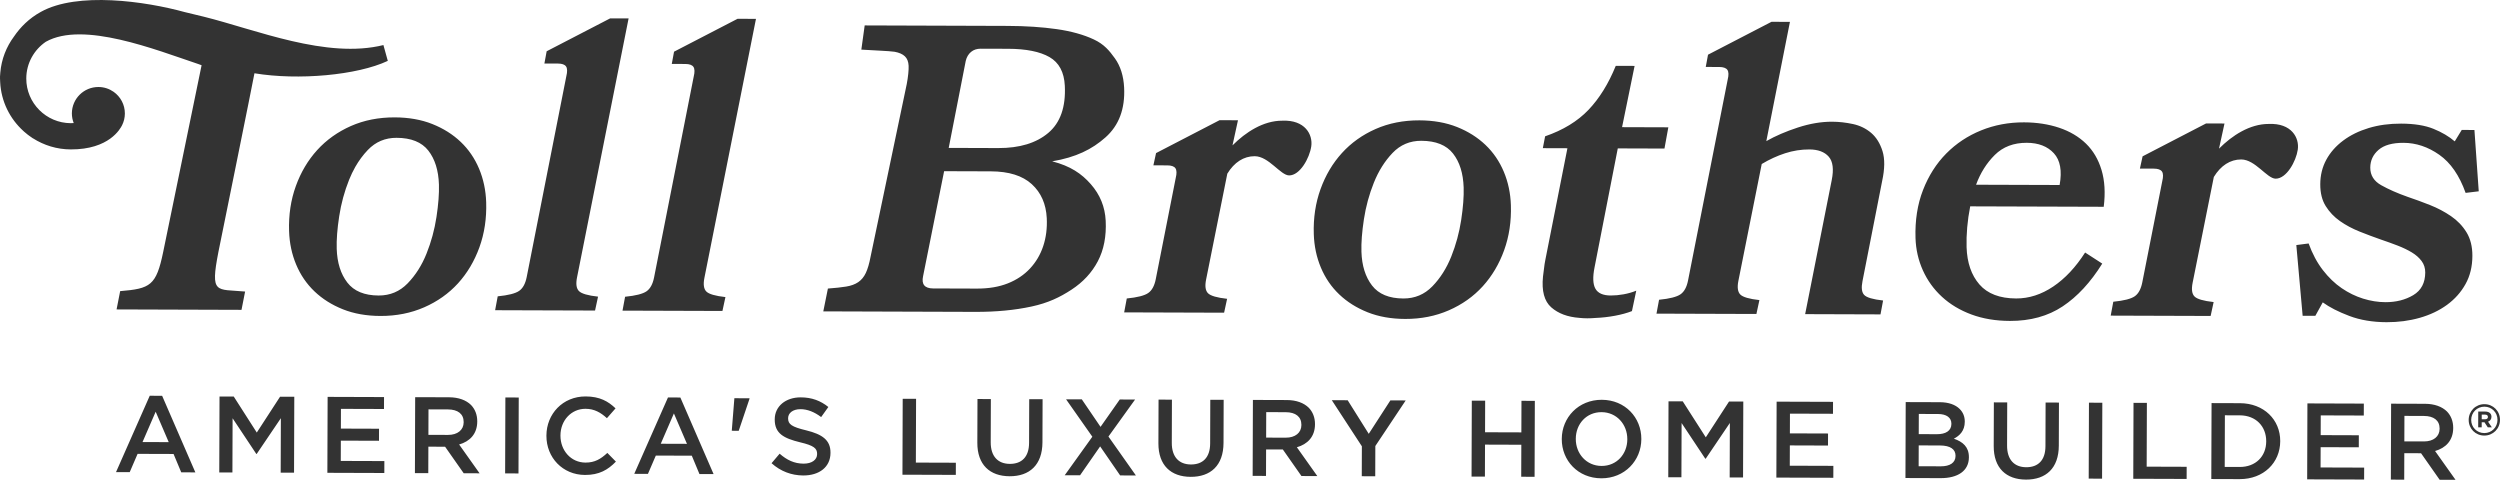 <?xml version="1.0" encoding="utf-8"?>
<!-- Generator: Adobe Illustrator 19.1.0, SVG Export Plug-In . SVG Version: 6.00 Build 0)  -->
<svg version="1.1" id="Layer_1" xmlns="http://www.w3.org/2000/svg" xmlns:xlink="http://www.w3.org/1999/xlink" x="0px" y="0px"
	 width="427.81px" height="82.111px" viewBox="0 0 427.81 82.111"
	 enable-background="new 0 0 427.81 82.111" xml:space="preserve">
<path fill-rule="evenodd" clip-rule="evenodd" fill="#333333" d="M216.667,74.886l0.014-4.361l3.331,0.011
	c1.69,0.006,2.692,0.771,2.688,2.162l-0,0.036
	c-0.004,1.318-1.047,2.169-2.685,2.163L216.667,74.886z M225.027,72.614
	l0-0.038c0.004-1.133-0.385-2.098-1.071-2.805
	c-0.833-0.82-2.116-1.308-3.752-1.314l-5.802-0.019l-0.043,12.994l2.286,0.008
	l0.015-4.53l2.866,0.009l3.183,4.54l2.716,0.009l-3.5-4.931
	C223.731,76.023,225.02,74.748,225.027,72.614z M411.441,75.529l0.014-4.361
	l3.331,0.011c1.693,0.006,2.695,0.771,2.69,2.162l-0,0.036
	c-0.004,1.318-1.05,2.169-2.685,2.163L411.441,75.529z M419.801,73.256
	l0-0.038c0.004-1.133-0.385-2.098-1.069-2.805
	c-0.835-0.82-2.118-1.308-3.754-1.314l-5.803-0.019l-0.043,12.994l2.287,0.008
	l0.015-4.53l2.866,0.009l3.183,4.54l2.716,0.009l-3.5-4.931
	C418.506,76.666,419.794,75.39,419.801,73.256z M367.383,68.942l-2.287-0.008
	l-0.043,12.994l9.131,0.03l0.007-2.08l-6.845-0.023L367.383,68.942z
	 M250.044,37.649c-0.333,2.166-0.897,4.251-1.699,6.253
	c-0.802,2.004-1.881,3.703-3.234,5.096c-1.353,1.394-3.008,2.087-4.96,2.08
	c-2.443-0.008-4.23-0.748-5.363-2.219c-1.135-1.473-1.738-3.398-1.813-5.778
	c-0.05-1.539,0.092-3.39,0.422-5.557c0.33-2.169,0.897-4.252,1.699-6.255
	c0.802-2.001,1.869-3.7,3.201-5.094c1.329-1.394,2.972-2.089,4.926-2.082
	c2.486,0.008,4.295,0.738,5.428,2.185c1.135,1.45,1.738,3.387,1.816,5.811
	C250.515,33.629,250.373,35.483,250.044,37.649z M257.396,42.814
	c0.857-2.376,1.241-4.937,1.153-7.689c-0.064-2.052-0.469-3.964-1.213-5.74
	c-0.745-1.773-1.791-3.304-3.14-4.59c-1.352-1.286-2.97-2.306-4.858-3.06
	c-1.887-0.749-4.03-1.132-6.428-1.14c-2.751-0.009-5.256,0.486-7.51,1.481
	c-2.254,0.994-4.175,2.363-5.759,4.106c-1.587,1.744-2.809,3.803-3.665,6.177
	c-0.858,2.376-1.241,4.939-1.155,7.691c0.064,2.052,0.468,3.964,1.213,5.738
	c0.745,1.776,1.791,3.306,3.143,4.592c1.349,1.287,2.97,2.306,4.857,3.058
	c1.888,0.752,4.03,1.131,6.426,1.139c2.707,0.009,5.199-0.484,7.477-1.478
	c2.275-0.995,4.208-2.363,5.795-4.108C255.316,47.25,256.541,45.19,257.396,42.814z
	 M234.226,74.239l-3.607-5.748l-2.716-0.009l5.145,7.888l-0.017,5.124l2.305,0.008
	l0.017-5.178l5.197-7.799l-2.623-0.009L234.226,74.239z M176.099,75.793
	c-0.008,2.393-1.258,3.595-3.286,3.588c-2.044-0.007-3.286-1.29-3.278-3.703
	l0.024-7.389l-2.289-0.008l-0.025,7.481c-0.012,3.768,2.139,5.724,5.525,5.735
	c3.402,0.011,5.605-1.931,5.618-5.811l0.024-7.37l-2.289-0.008L176.099,75.793z
	 M207.086,75.895c-0.008,2.393-1.258,3.595-3.286,3.588
	c-2.044-0.007-3.287-1.29-3.279-3.703l0.024-7.389l-2.289-0.008l-0.025,7.481
	c-0.012,3.768,2.139,5.724,5.525,5.735c3.402,0.011,5.605-1.931,5.617-5.811
	l0.024-7.37l-2.289-0.008L207.086,75.895z M209.992,29.872l0.026-0.145
	c1.189-1.948,2.809-3.003,4.695-2.997c2.402,0.008,4.415,3.284,5.887,3.288
	c1.854,0.006,3.49-2.954,3.789-4.971c0.294-2.017-1.07-4.569-4.967-4.394
	c-3.236-0.011-6.279,1.978-8.509,4.222l0.019-0.105l0.916-4.192l-3.155-0.01
	l-10.864,5.629l-0.456,2.095l2.381,0.008c0.7,0.002,1.166,0.167,1.392,0.494
	c0.225,0.328,0.242,0.889,0.047,1.678l-3.421,17.335
	c-0.224,1.118-0.654,1.897-1.288,2.337c-0.633,0.442-1.854,0.754-3.666,0.933
	l-0.445,2.377l17.102,0.056l0.514-2.377c-1.738-0.191-2.828-0.51-3.271-0.956
	c-0.442-0.443-0.551-1.224-0.324-2.342L209.992,29.872z M194.24,68.371
	l-2.621-0.009l-3.29,4.685l-3.204-4.707l-2.695-0.009l4.497,6.402l-4.727,6.592
	l2.624,0.009l3.438-4.946l3.424,4.968l2.697,0.009l-4.7-6.661L194.24,68.371z
	 M334.638,78.023c-0.004,1.168-0.972,1.78-2.516,1.775l-3.796-0.013l0.012-3.566
	l3.628,0.012c1.805,0.006,2.676,0.66,2.672,1.754L334.638,78.023z M328.355,70.836
	l3.293,0.011c1.469,0.005,2.286,0.639,2.283,1.66l-0,0.038
	c-0.004,1.187-0.994,1.761-2.461,1.756l-3.127-0.01L328.355,70.836z
	 M334.351,75.07c0.968-0.498,1.864-1.33,1.869-2.89l0-0.036
	c0.003-0.854-0.292-1.58-0.867-2.156c-0.741-0.746-1.912-1.158-3.401-1.163
	l-5.84-0.019l-0.043,12.994l6.028,0.02c2.901,0.01,4.821-1.228,4.829-3.548
	l0-0.038C336.932,76.47,335.873,75.595,334.351,75.07z M388.239,21.21
	c-3.236-0.011-6.28,1.978-8.507,4.222l0.017-0.105l0.916-4.192l-3.153-0.01
	l-10.864,5.629l-0.458,2.095l2.381,0.008c0.703,0.002,1.165,0.167,1.392,0.494
	c0.227,0.328,0.242,0.889,0.047,1.678l-3.421,17.335
	c-0.225,1.118-0.655,1.897-1.285,2.337c-0.633,0.442-1.857,0.754-3.669,0.933
	l-0.442,2.377l17.099,0.056l0.514-2.377c-1.737-0.191-2.828-0.51-3.271-0.956
	c-0.442-0.443-0.549-1.224-0.325-2.342l3.599-17.963l0.029-0.145
	c1.187-1.948,2.807-3.003,4.692-2.997c2.403,0.008,4.415,3.284,5.887,3.288
	c1.857,0.006,3.493-2.954,3.789-4.971C393.502,23.588,392.136,21.036,388.239,21.21z
	 M172.459,48.493c-1.512,0.6-3.272,0.898-5.281,0.892l-7.5-0.025
	c-1.448-0.005-2.021-0.707-1.715-2.104l3.599-17.961l7.989,0.026
	c3.084,0.01,5.42,0.739,7.011,2.191c1.589,1.452,2.444,3.389,2.564,5.814
	c0.085,1.724-0.118,3.321-0.605,4.787c-0.489,1.468-1.243,2.747-2.266,3.841
	C175.238,47.044,173.972,47.893,172.459,48.493z M165.261,10.422
	c0.154-0.65,0.455-1.162,0.905-1.536c0.448-0.371,0.999-0.554,1.654-0.552
	l4.696,0.015c3.084,0.01,5.442,0.483,7.077,1.421
	c1.633,0.939,2.509,2.573,2.624,4.905c0.178,3.635-0.764,6.325-2.828,8.068
	c-2.062,1.741-4.916,2.607-8.561,2.595l-8.48-0.028L165.261,10.422z
	 M183.345,49.579c1.991-1.299,3.499-2.925,4.524-4.881
	c1.025-1.956,1.472-4.262,1.341-6.921c-0.116-2.377-0.966-4.467-2.551-6.267
	c-1.582-1.8-3.484-3.1-6.609-3.904c4.076-0.684,6.818-2.05,9.123-4.096
	c2.305-2.044,3.369-4.884,3.191-8.522c-0.1-2.004-0.626-3.673-1.579-5.005
	c-0.953-1.33-1.851-2.407-3.598-3.229c-1.747-0.82-3.866-1.411-6.357-1.769
	c-2.494-0.357-5.307-0.542-8.436-0.552L147.968,4.351l-0.572,4.141
	c1.22,0.096,4.916,0.225,5.695,0.367c0.778,0.143,1.361,0.401,1.754,0.775
	c0.393,0.374,0.607,0.911,0.641,1.612c0.036,0.698-0.092,1.953-0.316,3.119
	l-6.197,29.582c-0.222,1.165-0.491,2.085-0.809,2.759
	c-0.318,0.675-0.747,1.199-1.289,1.569c-0.543,0.374-1.23,0.625-2.064,0.763
	c-0.834,0.137-1.881,0.25-3.137,0.341l-0.789,3.905l26,0.086
	c3.549,0.012,6.758-0.294,9.626-0.913
	C179.374,51.837,181.353,50.878,183.345,49.579z M322.077,30.999
	c0.458-2.098,0.48-3.811,0.064-5.142c-0.419-1.329-1.065-2.368-1.941-3.117
	c-0.878-0.749-1.919-1.255-3.122-1.516c-1.205-0.258-2.392-0.393-3.56-0.396
	c-1.869-0.006-3.826,0.327-5.871,0.995c-2.046,0.67-3.844,1.445-5.388,2.326
	l4.042-20.408l-3.155-0.01l-10.864,5.629l-0.387,2.095l2.312,0.008
	c0.7,0.002,1.165,0.17,1.392,0.496c0.224,0.326,0.242,0.887,0.047,1.679
	l-6.787,34.385c-0.224,1.12-0.654,1.9-1.285,2.339
	c-0.633,0.442-1.857,0.754-3.669,0.933l-0.442,2.375l17.099,0.056l0.514-2.375
	c-1.738-0.191-2.829-0.51-3.271-0.956c-0.44-0.443-0.549-1.225-0.325-2.345
	l3.993-19.987c1.313-0.789,2.65-1.401,4.007-1.841
	c1.357-0.437,2.738-0.656,4.138-0.651c1.494,0.005,2.601,0.419,3.32,1.236
	c0.716,0.819,0.888,2.159,0.512,4.024l-4.546,22.923l12.894,0.043l0.444-2.375
	c-1.74-0.191-2.816-0.51-3.235-0.955c-0.419-0.443-0.516-1.225-0.292-2.345
	L322.077,30.999z M387.803,75.544c-0.008,2.543-1.8,4.374-4.535,4.365l-2.566-0.008
	l0.029-8.834l2.566,0.008c2.735,0.009,4.514,1.888,4.506,4.431L387.803,75.544z
	 M383.304,68.995l-4.853-0.016l-0.043,12.994l4.853,0.016
	c4.093,0.014,6.928-2.819,6.94-6.475l0-0.036
	C390.213,71.822,387.397,69.008,383.304,68.995z M260.342,73.99l-6.213-0.02
	l0.018-5.401l-2.286-0.008l-0.043,12.994l2.286,0.008l0.018-5.477l6.213,0.021
	l-0.018,5.477l2.287,0.008l0.043-12.994l-2.287-0.008L260.342,73.99z
	 M397.117,76.522l6.529,0.022l0.007-2.061l-6.529-0.022l0.011-3.378l7.367,0.024
	l0.007-2.042l-9.654-0.032l-0.043,12.994l9.746,0.032l0.007-2.041l-7.459-0.025
	L397.117,76.522z M273.085,54.405c1.071-0.042,2.164-0.166,3.276-0.371
	c1.11-0.208,2.079-0.473,2.904-0.796l0.738-3.495
	c-0.687,0.278-1.412,0.485-2.177,0.622c-0.763,0.138-1.497,0.204-2.197,0.202
	c-1.308-0.004-2.181-0.391-2.615-1.162c-0.434-0.771-0.483-1.993-0.145-3.671
	l3.972-20.339l7.989,0.026l0.663-3.635l-7.918-0.026l2.145-10.482l-3.224-0.011
	c-1.249,3.073-2.808,5.584-4.673,7.537c-1.866,1.952-4.338,3.459-7.416,4.522
	l-0.391,2.027l4.207,0.014l-3.76,19.01c-0.114,0.56-0.193,1.073-0.24,1.538
	c-0.047,0.468-0.108,0.933-0.178,1.398c-0.253,2.473,0.221,4.231,1.417,5.285
	c1.195,1.053,2.803,1.652,4.818,1.799
	C271.126,54.493,272.061,54.496,273.085,54.405z M291.902,74.838l-3.943-6.158
	l-2.436-0.008l-0.043,12.994l2.251,0.007l0.031-9.281l4.052,6.101l0.076,0
	l4.13-6.112l-0.031,9.319l2.289,0.008l0.043-12.994l-2.438-0.008L291.902,74.838z
	 M306.286,76.222l6.529,0.022l0.007-2.061l-6.529-0.022l0.011-3.378l7.365,0.024
	l0.007-2.042l-9.653-0.032l-0.043,12.994l9.746,0.032l0.007-2.041l-7.457-0.025
	L306.286,76.222z M278.472,75.183c-0.008,2.524-1.819,4.559-4.405,4.551
	c-2.585-0.009-4.419-2.092-4.411-4.618l0-0.036
	c0.008-2.524,1.817-4.56,4.403-4.551c2.585,0.009,4.421,2.092,4.412,4.616
	L278.472,75.183z M274.105,68.414c-3.999-0.013-6.836,3.04-6.848,6.694l-0,0.038
	c-0.012,3.656,2.768,6.69,6.766,6.703c4,0.013,6.836-3.04,6.848-6.697
	l0-0.036C280.882,71.461,278.103,68.427,274.105,68.414z M100.19,79.16
	c-2.493-0.008-4.29-2.075-4.282-4.618l0-0.036
	c0.008-2.543,1.839-4.559,4.293-4.551c1.505,0.005,2.6,0.64,3.658,1.607
	l1.475-1.683c-1.243-1.194-2.691-2.032-5.108-2.04
	c-3.927-0.013-6.708,3.003-6.72,6.695l-0,0.038
	c-0.012,3.73,2.787,6.69,6.6,6.703c2.436,0.008,3.927-0.878,5.29-2.283
	l-1.465-1.489C102.814,78.538,101.789,79.166,100.19,79.16z M425.117,74.109
	c-1.258-0.004-2.24-0.993-2.236-2.251c0.004-1.277,0.997-2.271,2.265-2.267
	c1.256,0.004,2.238,0.993,2.234,2.253
	C427.376,73.119,426.383,74.113,425.117,74.109z M425.147,69.164
	c-1.508-0.005-2.691,1.178-2.696,2.693c-0.005,1.498,1.166,2.675,2.664,2.68
	c1.505,0.005,2.689-1.176,2.694-2.69
	C427.815,70.346,426.645,69.169,425.147,69.164z M74.69,37.14
	c-0.33,2.166-0.897,4.251-1.699,6.253c-0.802,2.004-1.879,3.7-3.234,5.097
	c-1.353,1.394-3.006,2.086-4.96,2.08c-2.44-0.008-4.228-0.748-5.363-2.221
	c-1.135-1.472-1.739-3.396-1.814-5.776c-0.05-1.539,0.092-3.393,0.424-5.559
	c0.33-2.167,0.895-4.249,1.697-6.253c0.314-0.78,0.668-1.515,1.059-2.205
	c0.616-1.076,1.329-2.04,2.142-2.89c1.332-1.396,2.975-2.089,4.926-2.082
	c2.486,0.008,4.295,0.738,5.43,2.185c1.132,1.45,1.738,3.387,1.816,5.811
	C75.161,33.119,75.02,34.973,74.69,37.14z M78.842,24.285
	c-1.349-1.286-2.97-2.306-4.857-3.059c-1.888-0.752-4.03-1.132-6.426-1.14
	c-2.754-0.009-5.256,0.484-7.51,1.478c-2.254,0.997-4.175,2.366-5.762,4.107
	c-1.587,1.745-2.809,3.804-3.665,6.178c-0.858,2.376-1.241,4.939-1.153,7.689
	c0.065,2.054,0.469,3.966,1.213,5.74c0.742,1.773,1.791,3.304,3.14,4.59
	c1.352,1.289,2.97,2.308,4.857,3.06c1.888,0.752,4.03,1.132,6.428,1.139
	c2.706,0.009,5.198-0.484,7.477-1.478c2.275-0.994,4.206-2.365,5.795-4.107
	c1.584-1.744,2.807-3.804,3.665-6.177c0.856-2.376,1.239-4.937,1.153-7.691
	c-0.065-2.049-0.471-3.962-1.213-5.738C81.24,27.102,80.191,25.572,78.842,24.285z
	 M58.326,75.404l6.529,0.022l0.007-2.061l-6.529-0.022l0.011-3.378l7.368,0.024
	l0.007-2.042l-9.654-0.032l-0.043,12.994l9.746,0.032l0.007-2.041l-7.46-0.025
	L58.326,75.404z M73.311,74.413l0.014-4.361l3.329,0.011
	c1.693,0.006,2.694,0.771,2.69,2.162l-0,0.036
	c-0.004,1.318-1.049,2.169-2.685,2.163L73.311,74.413z M81.669,72.141l0-0.038
	c0.004-1.133-0.383-2.098-1.069-2.805c-0.833-0.82-2.116-1.308-3.752-1.314
	l-5.803-0.019l-0.043,12.994l2.287,0.008l0.015-4.53l2.863,0.009l3.185,4.54
	l2.716,0.009l-3.5-4.931C80.375,75.551,81.661,74.275,81.669,72.141z
	 M102.34,50.764c-1.737-0.191-2.826-0.51-3.268-0.956
	c-0.443-0.443-0.552-1.225-0.327-2.345l8.822-44.31l-3.153-0.01L93.547,8.773
	l-0.387,2.095l2.312,0.008c0.703,0.002,1.165,0.167,1.392,0.493
	c0.227,0.328,0.242,0.889,0.047,1.679l-6.785,34.388
	c-0.226,1.12-0.654,1.9-1.287,2.34c-0.633,0.442-1.855,0.754-3.669,0.933
	l-0.442,2.375l17.1,0.056L102.34,50.764z M43.942,74.02l-3.94-6.158
	l-2.438-0.008l-0.043,12.994l2.25,0.007l0.031-9.281l4.054,6.101l0.074,0
	l4.132-6.112l-0.031,9.319l2.286,0.008l0.043-12.994l-2.436-0.008L43.942,74.02z
	 M21.243,20.469c0.08-0.334,0.123-0.683,0.125-1.041
	c0.005-1.534-0.757-2.89-1.922-3.713c-0.735-0.518-1.629-0.824-2.597-0.827
	c-2.505-0.008-4.539,2.01-4.55,4.51c0,0.584,0.112,1.144,0.315,1.658
	c-0.164,0.011-0.328,0.025-0.494,0.024c-4.217-0.014-7.636-3.449-7.622-7.656
	c0.009-2.609,1.336-4.908,3.347-6.279c6.387-3.578,18.729,1.346,26.064,3.804
	l0.588,0.213l-6.575,31.967c-1.189,5.753-2.191,6.261-7.359,6.69l-0.616,3.132
	l21.38,0.071l0.616-3.132c-4.958-0.463-5.997,0.557-4.565-6.793
	c0,0,5.985-29.461,6.165-30.558c7.47,1.241,17.587,0.343,22.817-2.123l-0.746-2.695
	l0.026-0.017c-9.75,2.433-21.858-2.634-30.75-4.843L31.608,2.068
	C24.89,0.22,13.241-1.459,6.976,2.041C4.977,3.141,3.482,4.648,2.389,6.259
	c-1.298,1.751-2.138,3.856-2.335,6.149c-0.027,0.239-0.045,0.472-0.053,0.693
	c-0,0.074,0.002,0.154,0.002,0.231c-0,0.026-0.003,0.052-0.003,0.079
	c-0,0.047,0.005,0.092,0.007,0.14c0.002,0.162,0.011,0.325,0.022,0.494
	c0.162,3.315,1.66,6.278,3.975,8.373c0.045,0.041,0.088,0.084,0.132,0.121
	c0.189,0.167,0.384,0.326,0.582,0.482c0.088,0.067,0.178,0.133,0.268,0.2
	c0.173,0.124,0.343,0.251,0.523,0.368c0.045,0.031,0.088,0.062,0.133,0.093
	l0-0.012c1.869,1.188,4.082,1.891,6.461,1.899
	c6.591,0.022,8.488-3.543,8.789-4.142C21.044,21.124,21.161,20.804,21.243,20.469z
	 M24.39,75.644l2.249-5.19l2.234,5.205L24.39,75.644z M25.625,67.722
	l-5.773,13.068l2.344,0.008l1.349-3.132l6.156,0.02l1.312,3.141l2.417,0.008
	l-5.686-13.105L25.625,67.722z M422.08,39.756c-0.673-1.097-1.558-2.021-2.655-2.77
	c-1.095-0.749-2.296-1.385-3.603-1.902c-1.306-0.517-2.59-0.987-3.849-1.411
	c-1.729-0.611-3.22-1.269-4.478-1.973c-1.261-0.702-1.887-1.706-1.885-3.012
	c0.006-1.213,0.475-2.226,1.413-3.039c0.936-0.811,2.362-1.215,4.28-1.208
	c2.146,0.007,4.191,0.691,6.123,2.048c1.935,1.359,3.434,3.532,4.5,6.518
	l2.245-0.27l-0.737-10.494l-2.172-0.007l-1.198,1.955
	c-0.978-0.841-2.191-1.558-3.638-2.146c-1.446-0.587-3.29-0.885-5.534-0.892
	c-2.008-0.007-3.854,0.244-5.539,0.751c-1.683,0.51-3.145,1.226-4.385,2.155
	c-1.243,0.929-2.206,2.021-2.886,3.277c-0.681,1.256-1.025,2.653-1.03,4.192
	c-0.005,1.493,0.307,2.741,0.935,3.745c0.629,1.006,1.442,1.859,2.444,2.563
	c1.002,0.701,2.121,1.299,3.358,1.794c1.235,0.493,2.461,0.951,3.676,1.375
	c0.979,0.331,1.923,0.671,2.834,1.023c0.91,0.352,1.714,0.742,2.415,1.162
	c0.699,0.423,1.258,0.913,1.676,1.475c0.418,0.559,0.627,1.215,0.625,1.961
	c-0.006,1.771-0.689,3.063-2.045,3.876c-1.358,0.81-2.948,1.213-4.771,1.207
	c-1.261-0.004-2.535-0.208-3.818-0.606c-1.283-0.401-2.509-0.998-3.672-1.795
	c-1.166-0.797-2.238-1.829-3.214-3.09c-0.976-1.262-1.79-2.779-2.437-4.555
	l-2.104,0.273l1.083,12.103l2.172,0.007l1.268-2.303
	c1.163,0.844,2.68,1.618,4.549,2.323c1.863,0.706,3.99,1.062,6.373,1.07
	c2.009,0.007,3.902-0.243,5.679-0.75c1.778-0.507,3.333-1.247,4.668-2.221
	c1.335-0.977,2.391-2.16,3.165-3.558c0.776-1.396,1.166-3.002,1.172-4.82
	C423.088,42.195,422.753,40.855,422.08,39.756z M352.451,31.658l-14.298-0.047
	c0.731-2.002,1.798-3.701,3.203-5.094c1.403-1.394,3.226-2.088,5.47-2.081
	c2.009,0.007,3.557,0.607,4.647,1.799
	C352.562,27.427,352.888,29.235,352.451,31.658z M356.956,24.573
	c-1.228-1.191-2.754-2.093-4.571-2.707c-1.819-0.611-3.825-0.922-6.021-0.929
	c-2.619-0.009-5.066,0.451-7.35,1.377c-2.282,0.926-4.274,2.246-5.97,3.964
	c-1.698,1.721-3.023,3.804-3.971,6.248c-0.95,2.445-1.378,5.183-1.283,8.213
	c0.062,1.959,0.484,3.802,1.262,5.529c0.78,1.729,1.865,3.235,3.262,4.521
	c1.397,1.287,3.076,2.297,5.038,3.025c1.961,0.728,4.156,1.096,6.587,1.104
	c3.504,0.012,6.513-0.816,9.03-2.487c2.515-1.67,4.776-4.111,6.777-7.321
	l-2.933-1.897c-1.604,2.511-3.424,4.452-5.456,5.82
	c-2.037,1.37-4.152,2.049-6.349,2.042c-2.804-0.009-4.895-0.809-6.279-2.397
	c-1.382-1.591-2.113-3.715-2.199-6.373c-0.032-1.071,0-2.204,0.104-3.393
	c0.104-1.187,0.273-2.387,0.515-3.6l22.849,0.075
	c0.297-2.376,0.172-4.475-0.376-6.295
	C359.075,27.273,358.185,25.767,356.956,24.573z M115.345,8.845l-0.387,2.095
	l2.312,0.008c0.703,0.002,1.165,0.167,1.392,0.493
	c0.224,0.328,0.242,0.889,0.047,1.679l-6.787,34.388
	c-0.224,1.12-0.655,1.9-1.285,2.34c-0.633,0.442-1.854,0.754-3.669,0.933
	l-0.442,2.375l17.1,0.056l0.513-2.375c-1.737-0.191-2.826-0.51-3.271-0.956
	c-0.44-0.443-0.549-1.225-0.325-2.345l8.822-44.31l-3.153-0.01L115.345,8.845z
	 M137.964,73.644c-2.507-0.602-3.102-1.05-3.099-2.052l0-0.038
	c0.003-0.852,0.786-1.538,2.125-1.534c1.189,0.004,2.361,0.473,3.528,1.349
	l1.233-1.722c-1.316-1.061-2.82-1.643-4.717-1.649
	c-2.585-0.009-4.452,1.526-4.459,3.753l-0,0.038
	c-0.008,2.393,1.551,3.215,4.322,3.894c2.415,0.564,2.934,1.066,2.93,1.995
	l-0,0.038c-0.003,0.964-0.898,1.63-2.31,1.626
	c-1.601-0.005-2.861-0.622-4.104-1.704l-1.382,1.629
	c1.557,1.397,3.433,2.091,5.423,2.098c2.735,0.009,4.656-1.433,4.664-3.864
	l0-0.038C142.126,75.31,140.714,74.32,137.964,73.644z M357.427,81.903
	l2.288,0.008l0.043-12.994l-2.288-0.008L357.427,81.903z M156.762,68.247
	l-2.289-0.008l-0.043,12.994l9.133,0.03l0.007-2.08l-6.845-0.023L156.762,68.247z
	 M350.026,76.366c-0.008,2.393-1.258,3.595-3.286,3.588
	c-2.047-0.007-3.289-1.29-3.281-3.703l0.024-7.389l-2.286-0.008l-0.025,7.481
	c-0.012,3.768,2.137,5.724,5.523,5.735c3.404,0.011,5.605-1.931,5.617-5.811
	l0.024-7.37l-2.286-0.008L350.026,76.366z M125.224,73.714l1.189,0.004l1.842-5.469
	l0-0.095l-2.586-0.009L125.224,73.714z M86.44,81.01l2.286,0.008l0.043-12.994
	l-2.286-0.008L86.44,81.01z M425.743,71.362c-0.001,0.224-0.163,0.384-0.464,0.383
	l-0.598-0.002l0.003-0.793l0.584,0.002c0.294,0.001,0.477,0.134,0.476,0.396
	L425.743,71.362z M426.349,71.328l0-0.014c0.001-0.237-0.077-0.442-0.224-0.59
	c-0.189-0.191-0.469-0.296-0.835-0.297l-1.204-0.004l-0.009,2.702l0.599,0.002
	l0.003-0.872l0.47,0.002l0.574,0.873l0.696,0.002l-0.657-0.971
	C426.107,72.035,426.347,71.763,426.349,71.328z M113.072,75.936l2.249-5.19
	l2.234,5.205L113.072,75.936z M114.307,68.015l-5.772,13.068l2.343,0.008
	l1.349-3.132l6.157,0.02l1.309,3.141l2.419,0.008l-5.686-13.105L114.307,68.015z"
	/>
</svg>
